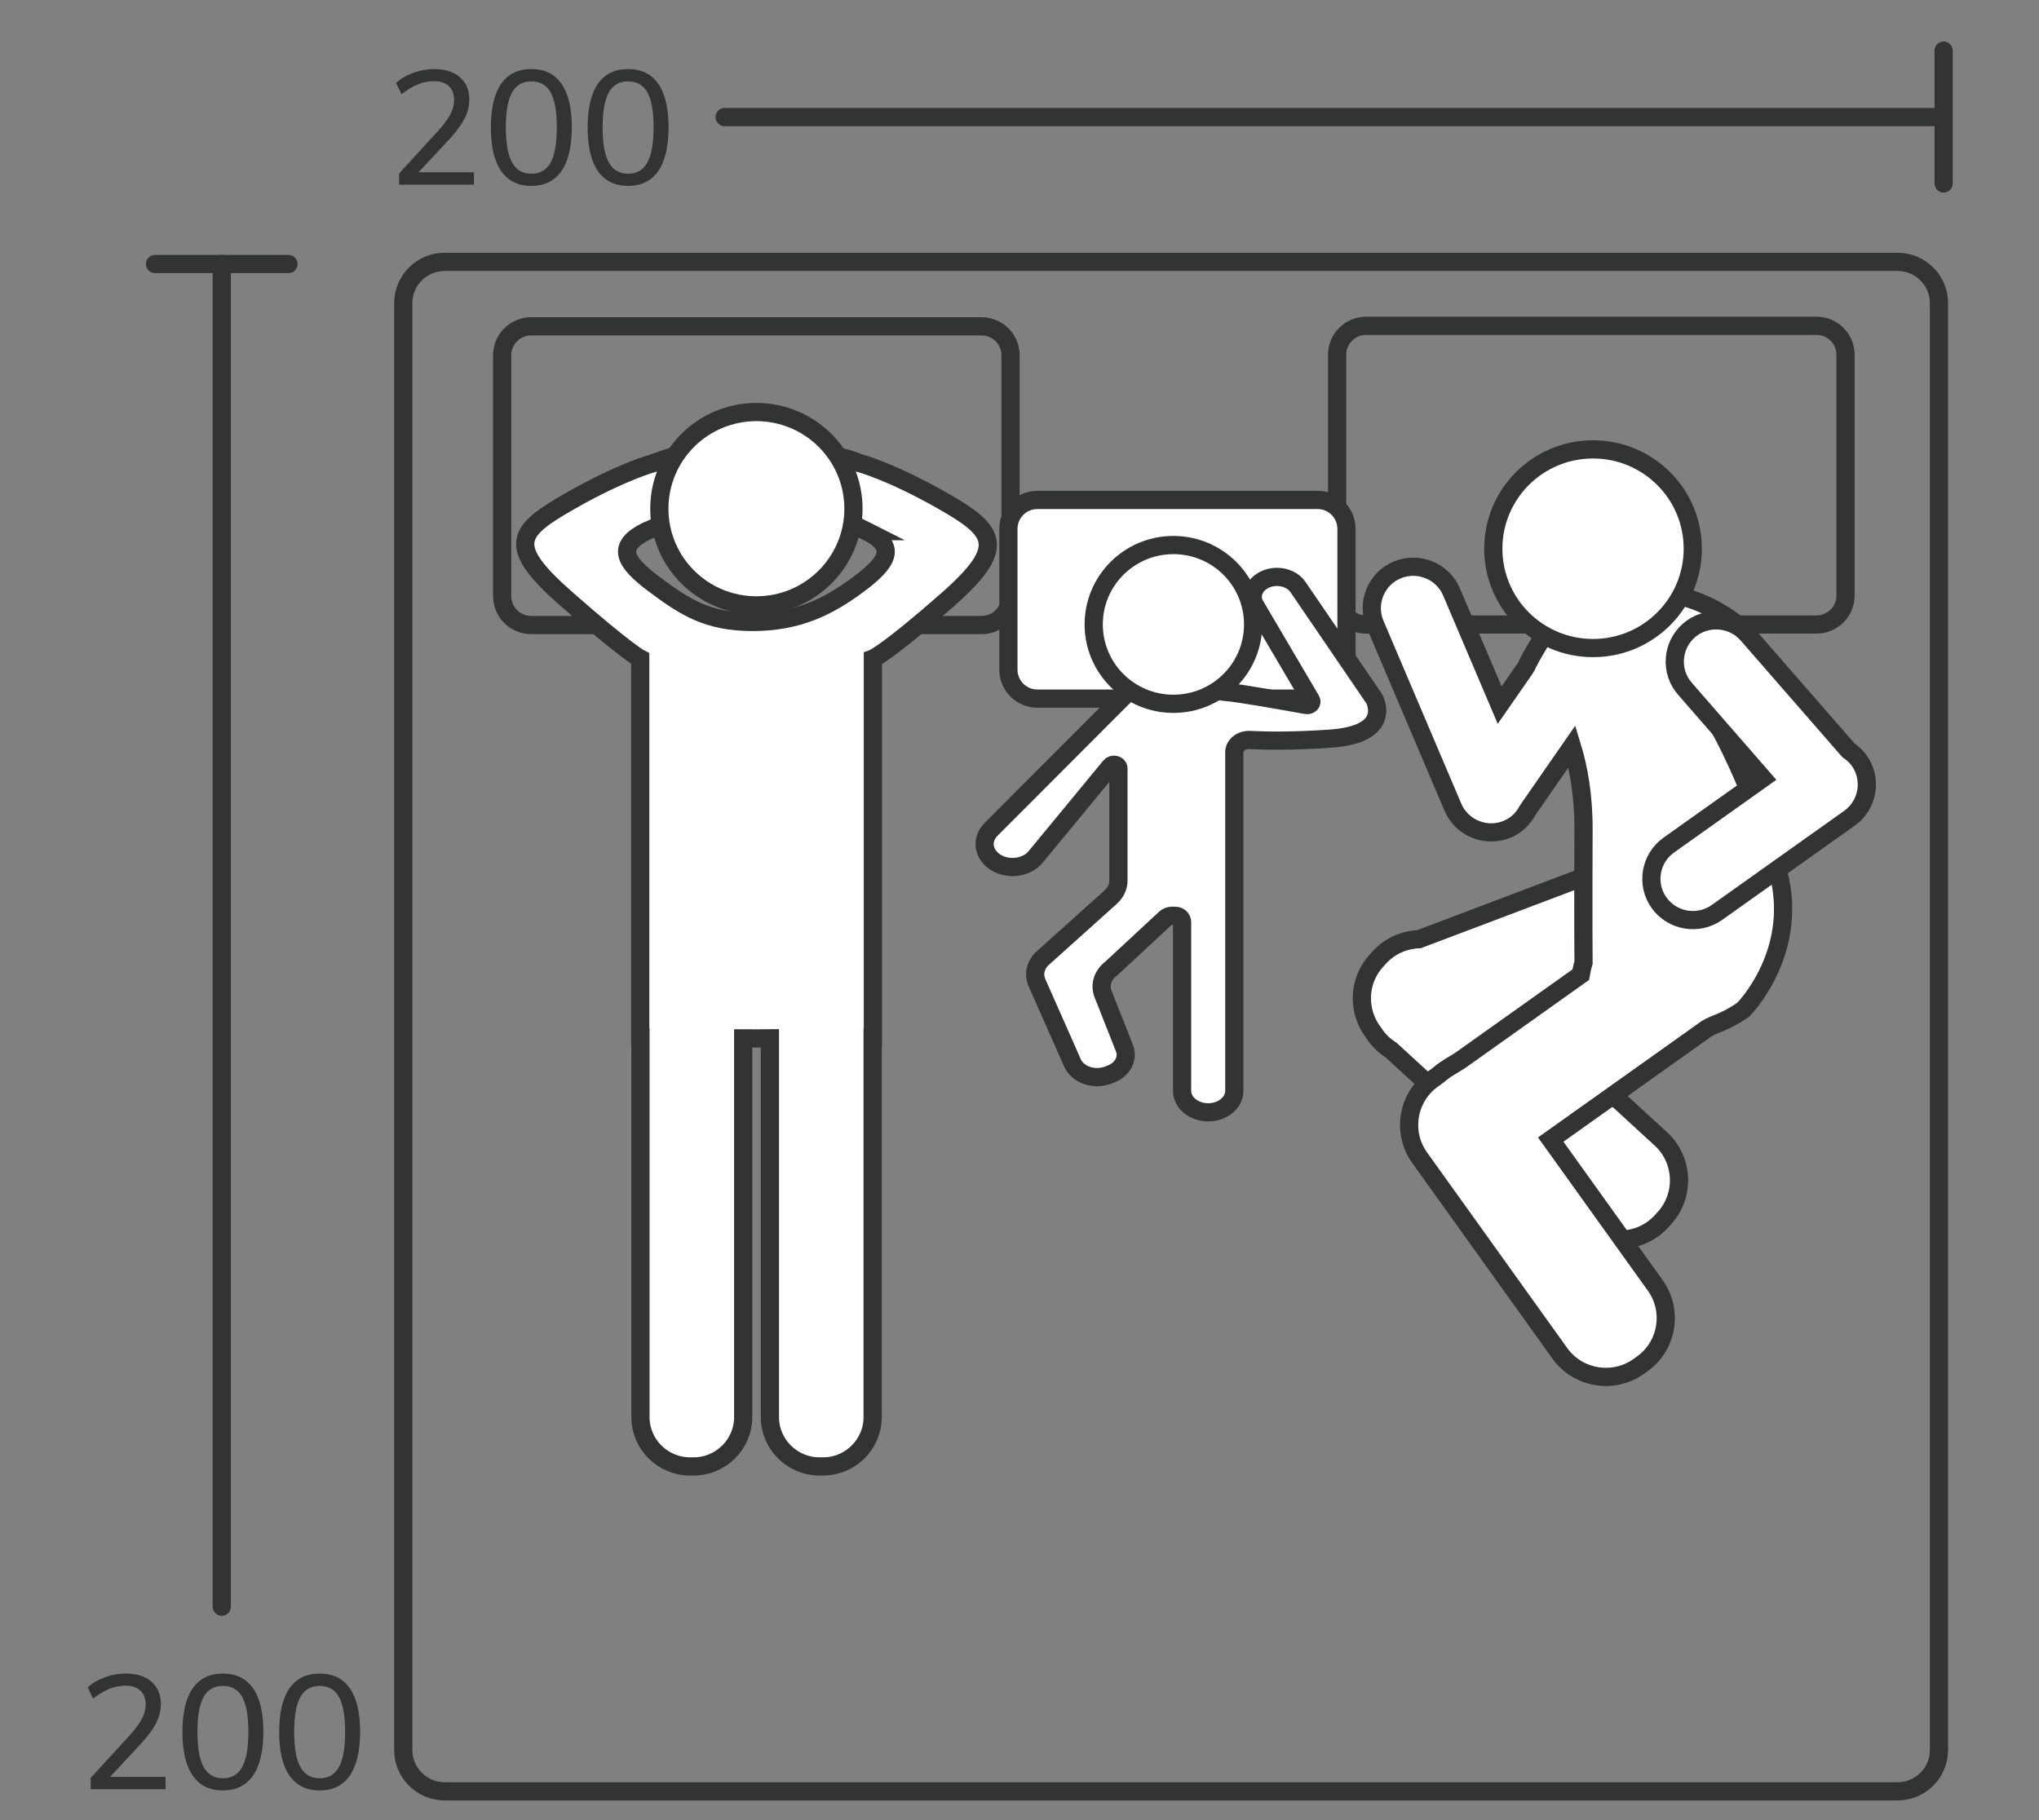 <svg xmlns="http://www.w3.org/2000/svg" fill="none" viewBox="0 0 224 200" height="200" width="224">
<rect x="0" y="0" width="224" height="200" fill="#808080" stroke="none"/>
<path stroke-linecap="round" stroke-miterlimit="10" stroke-width="2" stroke="#323333" d="M208.454 28.773H48.858C46.342 28.773 44.303 30.805 44.303 33.311V192.303C44.303 194.809 46.342 196.841 48.858 196.841H208.454C210.97 196.841 213.009 194.809 213.009 192.303V33.311C213.009 30.805 210.97 28.773 208.454 28.773Z"></path>
<path stroke-linecap="round" stroke-miterlimit="10" stroke-width="2" stroke="#323333" d="M213.523 5.562V20.159"></path>
<path stroke-linecap="round" stroke-miterlimit="10" stroke-width="2" stroke="#323333" d="M79.605 12.865H212.495"></path>
<path fill="#323333" d="M43.847 20.294V19.058L48.241 14.26C48.806 13.621 49.228 13.05 49.49 12.537C49.751 12.025 49.886 11.512 49.886 10.991C49.886 10.336 49.692 9.823 49.304 9.462C48.916 9.101 48.368 8.924 47.659 8.924C47.06 8.924 46.462 9.042 45.871 9.285C45.281 9.529 44.699 9.882 44.117 10.353L43.518 9.117C44.015 8.647 44.639 8.277 45.407 8C46.166 7.722 46.934 7.588 47.702 7.588C48.469 7.588 49.169 7.722 49.743 7.983C50.316 8.243 50.755 8.63 51.076 9.126C51.396 9.63 51.556 10.218 51.556 10.899C51.556 11.613 51.396 12.302 51.067 12.966C50.738 13.621 50.207 14.369 49.465 15.193L45.306 19.655L45.163 18.932H52.071V20.294H43.872H43.847Z"></path>
<path fill="#323333" d="M58.372 20.428C56.921 20.428 55.816 19.882 55.057 18.798C54.298 17.714 53.927 16.109 53.927 14.008C53.927 11.907 54.298 10.302 55.049 9.218C55.799 8.134 56.904 7.588 58.372 7.588C59.84 7.588 60.945 8.134 61.696 9.218C62.446 10.311 62.818 11.899 62.818 13.991C62.818 16.084 62.438 17.697 61.687 18.79C60.928 19.882 59.823 20.428 58.372 20.428ZM58.372 19.092C59.325 19.092 60.034 18.68 60.489 17.857C60.945 17.033 61.173 15.748 61.173 13.991C61.173 12.235 60.945 10.958 60.489 10.151C60.034 9.344 59.325 8.941 58.372 8.941C57.419 8.941 56.71 9.344 56.255 10.159C55.799 10.974 55.572 12.252 55.572 13.991C55.572 15.731 55.799 17.033 56.255 17.857C56.71 18.68 57.419 19.092 58.372 19.092Z"></path>
<path fill="#323333" d="M69.001 20.428C67.55 20.428 66.445 19.882 65.686 18.798C64.927 17.714 64.556 16.109 64.556 14.008C64.556 11.907 64.927 10.302 65.678 9.218C66.428 8.134 67.533 7.588 69.001 7.588C70.469 7.588 71.574 8.134 72.325 9.218C73.075 10.311 73.447 11.899 73.447 13.991C73.447 16.084 73.067 17.697 72.316 18.79C71.557 19.882 70.452 20.428 69.001 20.428ZM69.001 19.092C69.954 19.092 70.663 18.68 71.118 17.857C71.574 17.033 71.802 15.748 71.802 13.991C71.802 12.235 71.574 10.958 71.118 10.151C70.663 9.344 69.954 8.941 69.001 8.941C68.048 8.941 67.339 9.344 66.884 10.159C66.428 10.974 66.201 12.252 66.201 13.991C66.201 15.731 66.428 17.033 66.884 17.857C67.339 18.68 68.048 19.092 69.001 19.092Z"></path>
<path stroke-linecap="round" stroke-miterlimit="10" stroke-width="2" stroke="#323333" d="M17.031 29.008H31.692"></path>
<path stroke-linecap="round" stroke-miterlimit="10" stroke-width="2" stroke="#323333" d="M24.361 176.546V29.008"></path>
<path fill="#323333" d="M9.962 196.597V195.361L14.357 190.563C14.922 189.924 15.344 189.353 15.605 188.84C15.867 188.328 16.002 187.815 16.002 187.294C16.002 186.639 15.807 186.126 15.419 185.765C15.031 185.403 14.483 185.227 13.775 185.227C13.176 185.227 12.577 185.344 11.986 185.588C11.396 185.832 10.814 186.185 10.232 186.655L9.633 185.42C10.13 184.949 10.755 184.58 11.522 184.302C12.281 184.025 13.049 183.891 13.817 183.891C14.584 183.891 15.284 184.025 15.858 184.286C16.432 184.546 16.87 184.933 17.191 185.437C17.511 185.941 17.672 186.529 17.672 187.21C17.672 187.924 17.511 188.613 17.182 189.277C16.854 189.941 16.322 190.681 15.58 191.504L11.421 195.966L11.278 195.244H18.186V196.605H9.987L9.962 196.597Z"></path>
<path fill="#323333" d="M24.487 196.739C23.037 196.739 21.931 196.193 21.172 195.109C20.413 194.024 20.042 192.419 20.042 190.319C20.042 188.218 20.413 186.613 21.164 185.529C21.915 184.445 23.02 183.898 24.487 183.898C25.955 183.898 27.06 184.445 27.811 185.529C28.562 186.613 28.933 188.209 28.933 190.302C28.933 192.394 28.553 194.008 27.802 195.1C27.043 196.193 25.938 196.739 24.487 196.739ZM24.487 195.403C25.441 195.403 26.149 194.991 26.605 194.167C27.06 193.344 27.288 192.058 27.288 190.302C27.288 188.546 27.06 187.268 26.605 186.461C26.149 185.655 25.441 185.251 24.487 185.251C23.534 185.251 22.826 185.655 22.37 186.47C21.915 187.285 21.687 188.562 21.687 190.302C21.687 192.041 21.915 193.344 22.37 194.167C22.826 194.991 23.534 195.403 24.487 195.403Z"></path>
<path fill="#323333" d="M35.116 196.739C33.665 196.739 32.56 196.193 31.801 195.109C31.042 194.024 30.671 192.419 30.671 190.319C30.671 188.218 31.042 186.613 31.793 185.529C32.544 184.445 33.649 183.898 35.116 183.898C36.584 183.898 37.689 184.445 38.44 185.529C39.191 186.613 39.562 188.209 39.562 190.302C39.562 192.394 39.182 194.008 38.431 195.1C37.672 196.193 36.567 196.739 35.116 196.739ZM35.116 195.403C36.069 195.403 36.778 194.991 37.234 194.167C37.689 193.344 37.917 192.058 37.917 190.302C37.917 188.546 37.689 187.268 37.234 186.461C36.778 185.655 36.069 185.251 35.116 185.251C34.163 185.251 33.455 185.655 32.999 186.47C32.544 187.285 32.316 188.562 32.316 190.302C32.316 192.041 32.544 193.344 32.999 194.167C33.455 194.991 34.163 195.403 35.116 195.403Z"></path>
<path stroke-linecap="round" stroke-miterlimit="10" stroke-width="2" stroke="#323333" d="M107.829 35.857H58.355C56.595 35.857 55.167 37.28 55.167 39.034V65.504C55.167 67.259 56.595 68.681 58.355 68.681H107.829C109.59 68.681 111.017 67.259 111.017 65.504V39.034C111.017 37.28 109.59 35.857 107.829 35.857Z"></path>
<path stroke-linecap="round" stroke-miterlimit="10" stroke-width="2" stroke="#323333" d="M199.554 35.799H150.081C148.32 35.799 146.893 37.221 146.893 38.975V65.446C146.893 67.2 148.32 68.622 150.081 68.622H199.554C201.315 68.622 202.743 67.2 202.743 65.446V38.975C202.743 37.221 201.315 35.799 199.554 35.799Z"></path>
<path stroke-linecap="round" stroke-miterlimit="10" stroke-width="2" stroke="#323333" fill="white" d="M182.464 125.152L168.361 112.203L180.271 107.699C183.46 106.489 185.079 102.909 183.865 99.732L183.696 99.287C182.481 96.11 178.888 94.497 175.699 95.707L155.876 103.203C154.282 103.262 152.713 103.926 151.557 105.178L151.237 105.531C149.162 107.774 149.094 111.152 150.908 113.489C151.397 114.27 152.064 114.9 152.814 115.379L173.734 134.589C176.239 136.892 180.187 136.732 182.498 134.236L182.819 133.884C185.13 131.388 184.97 127.455 182.464 125.152Z"></path>
<path stroke-linecap="round" stroke-miterlimit="10" stroke-width="2" stroke="#323333" fill="white" d="M191.389 69.085L188.968 80.111C188.968 80.111 192.148 85.716 195.117 95.027C198.087 104.338 191.516 110.943 191.516 110.943C191.516 110.943 190.326 111.8 189.027 112.329C187.728 112.859 187.711 112.875 187.205 113.237L170.36 125.22L181.849 141.253C183.831 144.018 183.181 147.901 180.406 149.875L180.018 150.153C177.243 152.127 173.346 151.48 171.364 148.716L155.952 127.203C153.97 124.438 154.619 120.556 157.395 118.581L157.783 118.304C158.306 117.926 158.373 117.774 159.276 117.22C160.178 116.665 160.187 116.682 160.651 116.354L173.658 107.102C173.793 106.321 173.962 105.783 173.962 105.783C173.962 105.783 173.919 101.346 173.962 91.203C173.979 87.405 173.413 84.354 172.696 82.01L167.829 89.027C167.357 89.926 166.598 90.691 165.594 91.111C163.283 92.085 160.592 91.001 159.613 88.699L151.06 68.59C150.081 66.287 151.169 63.606 153.481 62.632C155.792 61.657 158.483 62.741 159.461 65.043L164.75 77.48L167.585 73.396C167.795 73.094 167.686 73.01 168.943 70.926C170.2 68.842 170.815 67.665 172.224 66.178C176.914 61.237 180.879 61.455 184.464 65.48C184.464 65.48 188.006 66.144 191.397 69.06L191.389 69.085Z"></path>
<path stroke-linecap="round" stroke-miterlimit="10" stroke-width="2" stroke="#323333" fill="white" d="M185.965 60.295C185.965 54.266 181.059 49.379 175.007 49.379C168.956 49.379 164.05 54.266 164.05 60.295C164.05 66.324 168.956 71.211 175.007 71.211C181.059 71.211 185.965 66.324 185.965 60.295Z"></path>
<path stroke-linecap="round" stroke-miterlimit="10" stroke-width="2" stroke="#323333" fill="white" d="M204.244 83.572C203.924 83.118 203.519 82.757 203.08 82.463L191.979 69.723C190.334 67.841 187.441 67.631 185.551 69.269C183.662 70.908 183.451 73.79 185.096 75.673L193.666 85.513L183.324 92.866C181.283 94.32 180.802 97.168 182.262 99.202C183.721 101.236 186.581 101.715 188.622 100.261L203.181 89.908C205.223 88.454 205.703 85.605 204.244 83.572Z"></path>
<path stroke-linecap="round" stroke-miterlimit="10" stroke-width="2" stroke="#323333" fill="white" d="M144.733 54.934H113.97C112.209 54.934 110.781 56.356 110.781 58.11V73.589C110.781 75.343 112.209 76.766 113.97 76.766H144.733C146.494 76.766 147.922 75.343 147.922 73.589V58.11C147.922 56.356 146.494 54.934 144.733 54.934Z"></path>
<path fill="white" d="M132.03 74.554C132.03 74.554 133.152 75.966 134.713 76.042C135.944 76.109 141.326 77.075 143.511 77.47C143.882 77.537 144.185 77.218 144.025 76.941L137.893 66.521C137.302 65.521 137.724 64.311 138.88 63.722C140.162 63.067 141.849 63.42 142.591 64.504L150.959 76.764C150.959 76.764 153.194 80.689 146.1 81.168C141.916 81.453 139.015 81.403 137.336 81.311C136.391 81.26 135.598 81.874 135.598 82.655V119.865C135.598 121.168 134.316 122.227 132.73 122.227C131.144 122.227 129.862 121.168 129.862 119.865V101.319C129.862 100.932 129.516 100.621 129.095 100.63H128.715C128.453 100.638 128.2 100.739 128.015 100.916L122.085 106.42C121.14 107.126 120.786 108.227 121.182 109.227L123.527 115.168C123.983 116.319 123.308 117.563 121.967 118.05L121.688 118.151C120.17 118.706 118.399 118.092 117.825 116.806L113.919 107.983C113.506 107.05 113.759 106 114.577 105.26L122.017 98.579C122.566 98.084 122.869 97.445 122.869 96.773V84.428C122.869 84.033 122.254 83.882 121.984 84.201L113.768 94.168C112.831 95.302 110.967 95.613 109.567 94.865C108.032 94.042 107.703 92.311 108.867 91.142L124.185 75.798C124.185 75.798 126.319 75.176 125.982 73.865"></path>
<path stroke-linecap="round" stroke-miterlimit="10" stroke-width="2" stroke="#323333" d="M132.03 74.554C132.03 74.554 133.152 75.966 134.713 76.042C135.944 76.109 141.326 77.075 143.511 77.47C143.882 77.537 144.185 77.218 144.025 76.941L137.893 66.521C137.302 65.521 137.724 64.311 138.88 63.722C140.162 63.067 141.849 63.42 142.591 64.504L150.959 76.764C150.959 76.764 153.194 80.689 146.1 81.168C141.916 81.453 139.015 81.403 137.336 81.311C136.391 81.26 135.598 81.874 135.598 82.655V119.865C135.598 121.168 134.316 122.227 132.73 122.227C131.144 122.227 129.862 121.168 129.862 119.865V101.319C129.862 100.932 129.516 100.621 129.095 100.63H128.715C128.453 100.638 128.2 100.739 128.015 100.916L122.085 106.42C121.14 107.126 120.786 108.227 121.182 109.227L123.527 115.168C123.983 116.319 123.308 117.563 121.967 118.05L121.688 118.151C120.17 118.706 118.399 118.092 117.825 116.806L113.919 107.983C113.506 107.05 113.759 106 114.577 105.26L122.017 98.579C122.566 98.084 122.869 97.445 122.869 96.773V84.428C122.869 84.033 122.254 83.882 121.984 84.201L113.768 94.168C112.831 95.302 110.967 95.613 109.567 94.865C108.032 94.042 107.703 92.311 108.867 91.142L124.185 75.798C124.185 75.798 126.319 75.176 125.982 73.865"></path>
<path stroke-linecap="round" stroke-miterlimit="10" stroke-width="2" stroke="#323333" fill="white" d="M128.909 77.336C133.745 77.336 137.665 73.431 137.665 68.613C137.665 63.796 133.745 59.891 128.909 59.891C124.073 59.891 120.153 63.796 120.153 68.613C120.153 73.431 124.073 77.336 128.909 77.336Z"></path>
<path stroke-linecap="round" stroke-miterlimit="10" stroke-width="2" stroke="#323333" fill="white" d="M95.175 58.361C98.516 60.025 97.681 61.688 94.34 64.184C91 66.68 87.668 68.335 82.666 68.344C77.681 68.335 75.184 66.672 71.852 64.184C68.511 61.688 67.676 60.025 71.017 58.361C71.017 58.361 81.612 54.109 80.717 50.873C79.815 47.63 71.852 50.873 71.852 50.873C71.852 50.873 68.511 51.705 62.666 55.033C56.82 58.361 55.496 59.898 62.176 65.772C68.857 71.646 70.333 72.369 70.333 72.369V113.974H70.359V155.722C70.359 158.697 72.805 161.134 75.791 161.134H76.213C79.199 161.134 81.645 158.697 81.645 155.722V114.1H82.615L82.7 114.109H82.775L84.581 114.092V155.722C84.581 158.697 87.027 161.134 90.013 161.134H90.435C93.421 161.134 95.867 158.697 95.867 155.722V113.974H95.892V72.369C95.892 72.369 97.352 71.831 104.033 65.957C110.713 60.083 109.406 58.361 103.56 55.033C97.715 51.705 94.374 50.873 94.374 50.873C94.374 50.873 89.178 48.638 86.706 50.873C84.235 53.109 89.448 55.445 95.209 58.361H95.175Z"></path>
<path stroke-linecap="round" stroke-miterlimit="10" stroke-width="2" stroke="#323333" fill="white" d="M83.096 66.521C88.984 66.521 93.758 61.766 93.758 55.899C93.758 50.033 88.984 45.277 83.096 45.277C77.207 45.277 72.434 50.033 72.434 55.899C72.434 61.766 77.207 66.521 83.096 66.521Z"></path>
</svg>
